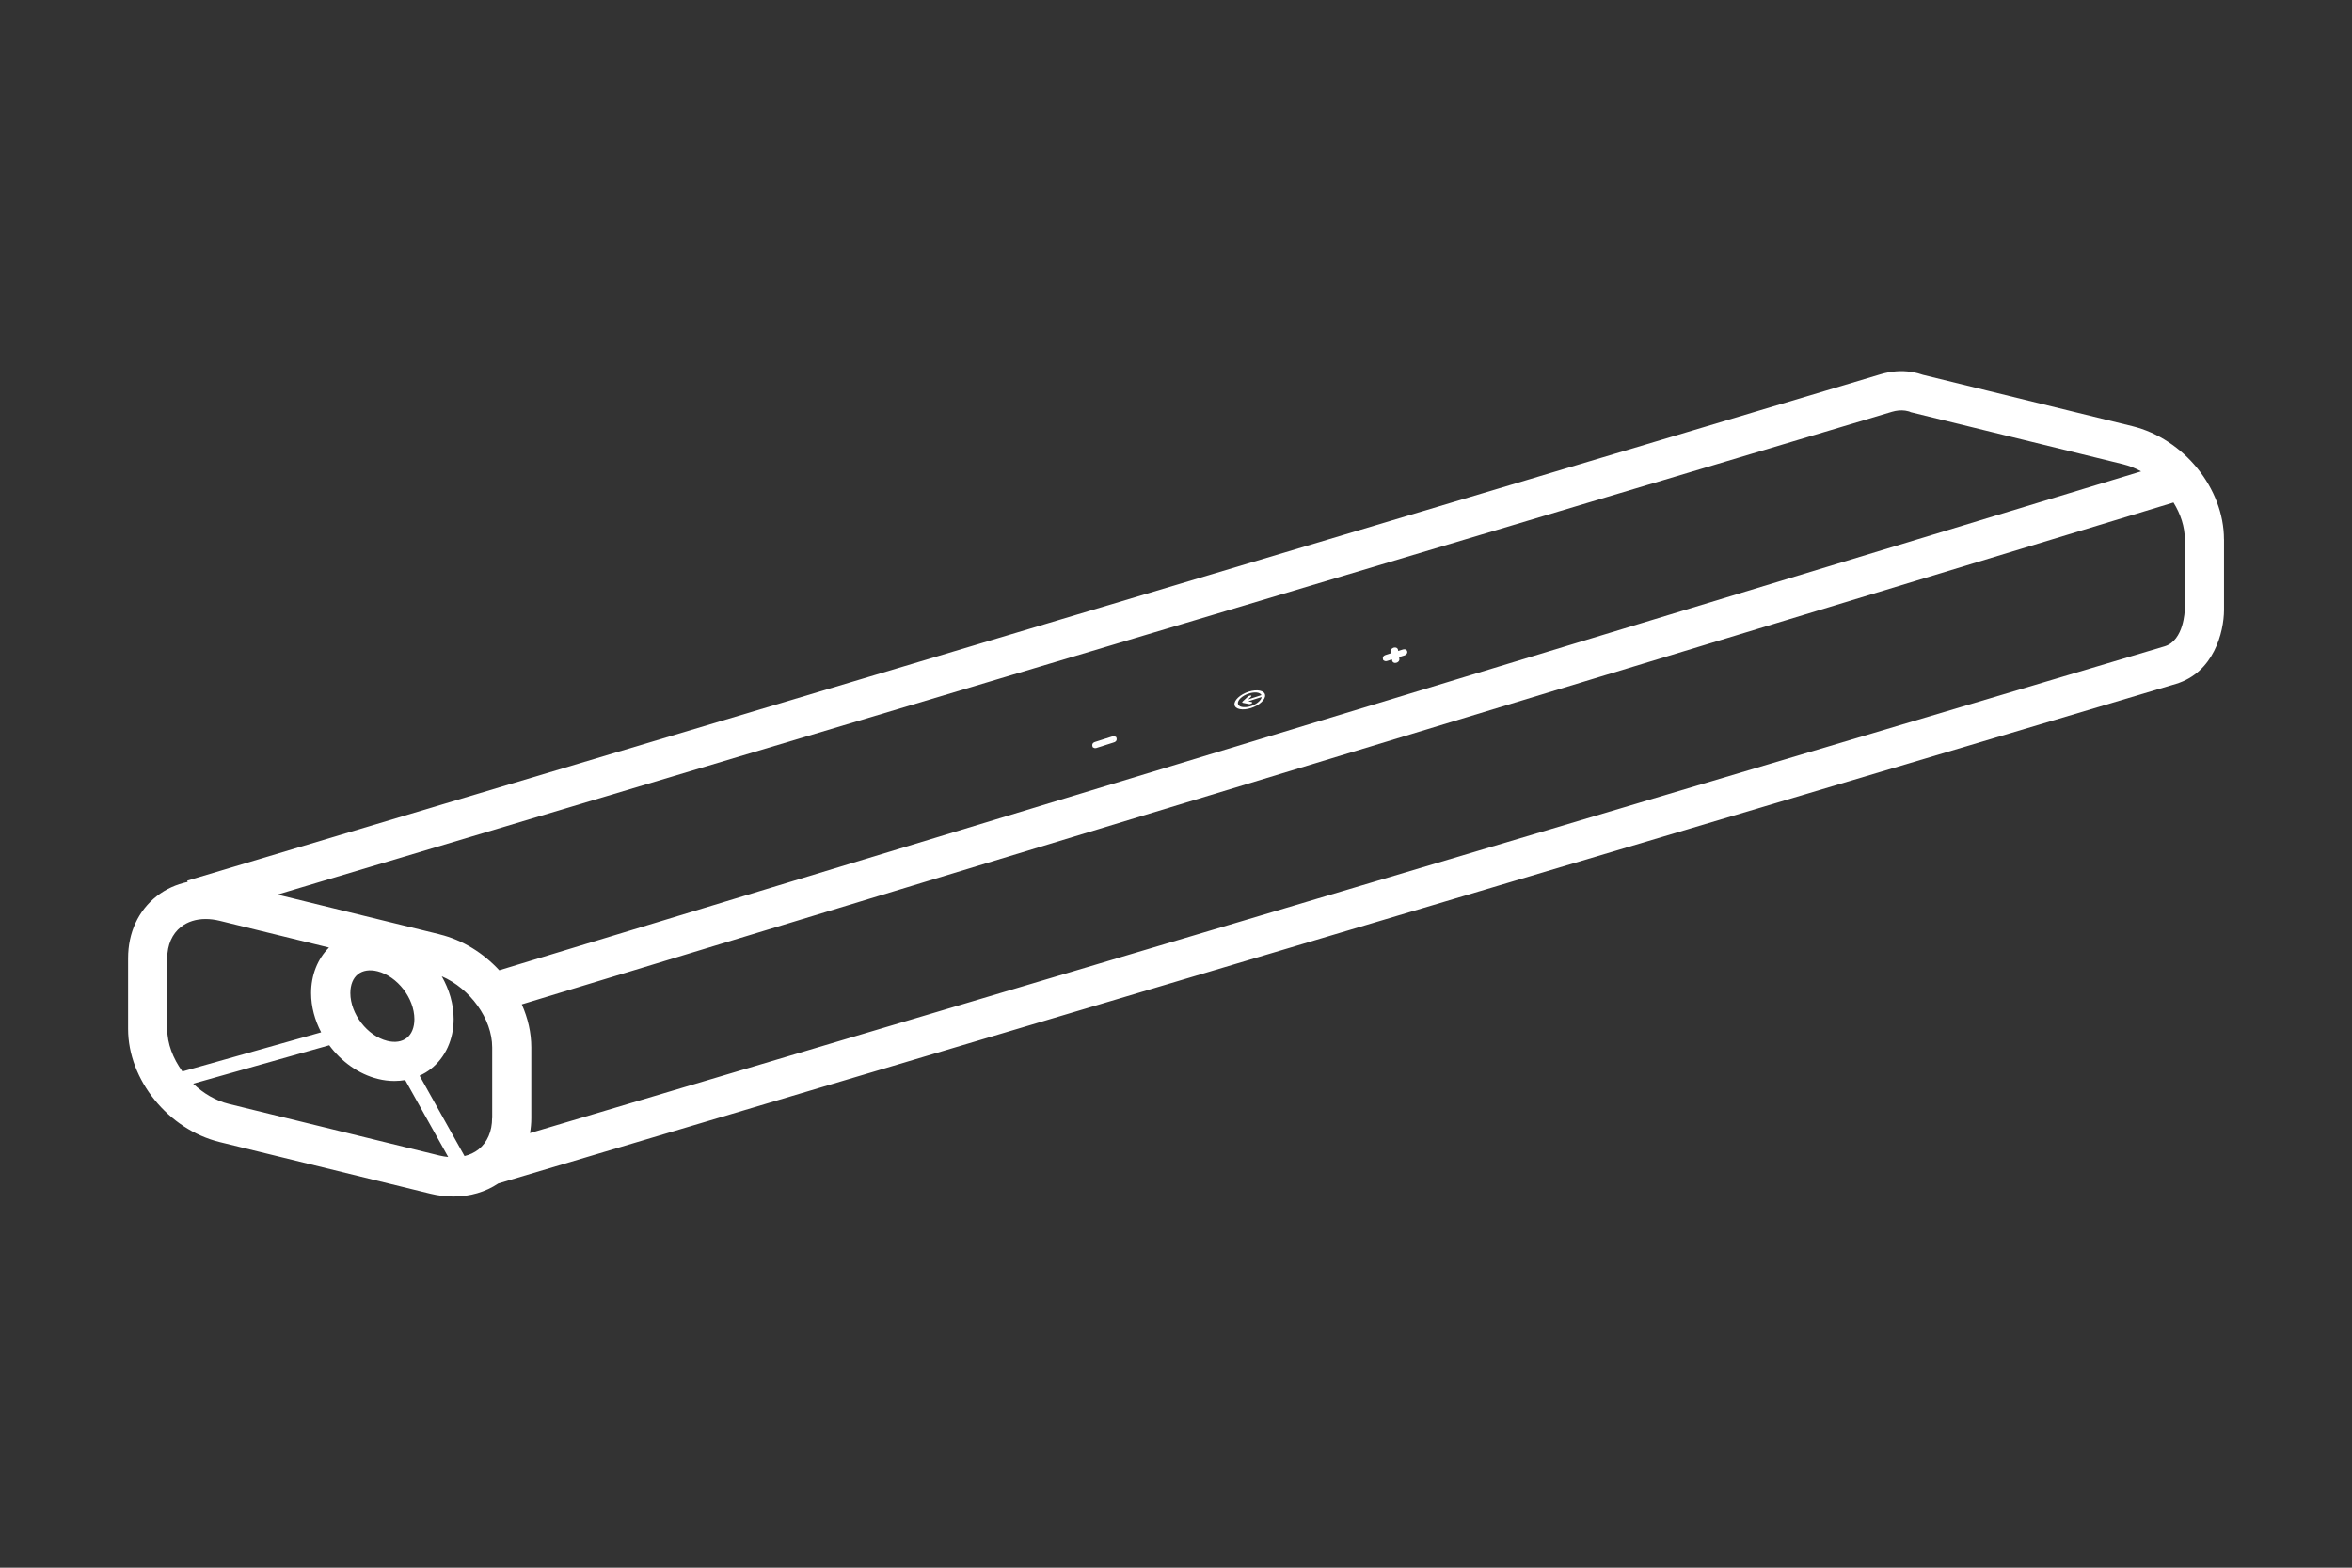 <?xml version="1.0" encoding="UTF-8"?>
<svg id="Layer_1" data-name="Layer 1" xmlns="http://www.w3.org/2000/svg" viewBox="0 0 480 320">
  <rect x="0" y="0" width="480" height="320" fill="#333333" stroke="none"/>
  <defs>
    <style>
      .cls-1 {
        fill: #fff;
        stroke-width: 0px;
      }
    </style>
  </defs>
  <path class="cls-1" d="M453.87,110.08c0-10.38-8.21-20.52-18.69-23.09l-42.75-10.48c-.48-.17-1.31-.43-2.41-.6l-.6,3.95.6-3.95c-2.03-.31-4.11-.14-6.21.48L38.21,179.76l.08.26c-2.32.5-4.47,1.46-6.29,2.89-3.78,2.96-5.86,7.47-5.86,12.69v14.43c0,10.38,8.2,20.52,18.69,23.09l43,10.54c1.59.39,3.18.58,4.72.58,3.36,0,6.52-.92,9.14-2.67l342.39-101.98c7.71-2.32,9.78-10.56,9.8-15.07h-1.93s1.93-.01,1.93-.01v-14.43ZM34.13,210.03v-14.43c0-2.71,1-4.98,2.8-6.4,1.36-1.07,3.1-1.61,5.04-1.61.91,0,1.87.12,2.86.36l22.31,5.47c-2.34,2.32-3.66,5.64-3.65,9.31,0,2.77.76,5.51,2.05,7.99l-28.31,7.99c-1.92-2.62-3.1-5.69-3.1-8.68ZM89.72,235.88l-43-10.54c-2.7-.66-5.22-2.16-7.3-4.14l27.77-7.84c2.46,3.32,5.96,5.87,9.9,6.86,1.15.29,2.29.43,3.42.43.74,0,1.47-.07,2.18-.19l8.78,15.71c-.57-.06-1.15-.15-1.74-.29ZM71.5,202.71c0-1.7.55-3.07,1.57-3.86.99-.77,2.39-.98,3.96-.59,4.07,1.02,7.53,5.49,7.54,9.76,0,1.7-.55,3.07-1.57,3.86-.99.77-2.39.98-3.96.59-4.08-1.02-7.53-5.49-7.54-9.76ZM100.43,228.23c0,2.71-.99,4.98-2.79,6.4-.82.64-1.78,1.09-2.84,1.35l-9.17-16.41c.82-.37,1.6-.83,2.31-1.39,2.96-2.32,4.65-6.03,4.64-10.19,0-3.04-.91-6.05-2.43-8.71,5.78,2.5,10.3,8.66,10.3,14.53v14.43ZM89.74,190.72l-33.12-8.12,329.49-98.54c.94-.28,1.88-.36,2.71-.24h0c.5.08.83.19.84.19,0,0,0,0,0,0l.3.13,43.32,10.62c1.27.31,2.51.81,3.68,1.46L101.89,198.05c-3.25-3.51-7.47-6.18-12.15-7.32ZM445.87,124.47c0,.06-.14,6.26-4.09,7.45L108.16,231.29c.17-.99.27-2,.27-3.05v-14.43c0-3.02-.7-6-1.94-8.8l337.08-102.44c1.45,2.34,2.31,4.95,2.31,7.51v14.39Z"/>
  <path class="cls-1" d="M254.82,141.19h-.01c-1.72.56-3.01,1.75-2.87,2.67.14.92,1.65,1.21,3.37.66,1.72-.55,3-1.74,2.87-2.66-.13-.92-1.64-1.22-3.36-.67ZM257.22,142.87c-.07.09-.15.19-.24.28-.09.09-.2.18-.31.27-.11.09-.24.17-.37.25-.13.08-.27.15-.4.22s-.28.13-.42.18c-.07.03-.14.05-.21.07h-.03c-.06.03-.12.04-.18.06-.07.02-.14.04-.21.05-.07.02-.14.03-.21.04-.14.03-.29.04-.43.05-.14,0-.28.01-.42,0-.13,0-.26-.03-.38-.05-.12-.03-.22-.06-.32-.11-.09-.05-.17-.1-.24-.16-.06-.06-.12-.12-.15-.19-.02-.03-.03-.07-.04-.11-.01-.04-.02-.07-.03-.11,0-.04,0-.08,0-.11,0-.04,0-.08.01-.12.01-.08.04-.17.09-.27.04-.09.1-.19.17-.29.07-.1.16-.2.26-.29.1-.1.21-.19.33-.28.12-.09.25-.17.38-.25.13-.08.27-.15.41-.21.07-.03.14-.06.21-.09.07-.03.14-.05.21-.08.06-.02.12-.04.18-.06h.03c.07-.03.14-.05.21-.07.14-.04.29-.07.43-.09.14-.02.29-.04.43-.05s.28,0,.41,0c.13.01.25.03.36.06.11.03.21.06.3.11.17.09.29.2.37.32,0,0,0,.03-.02.05-.02.03-.07.04-.07.04-.76.24-1.52.48-2.28.73-.08.03-.16.05-.25.08,0,0-.03,0-.04,0,0,0,0-.03,0-.03.1-.09.2-.19.3-.28.06-.06.12-.11.19-.17.26-.24.11-.37-.29-.24-.04.01-.09.03-.13.05-.04.02-.08.05-.11.08h0c-.37.35-.75.69-1.12,1.04h0s-.05.05-.07.08c-.02.03-.02.06-.02.08,0,.03.02.05.04.07.02.02.05.03.08.04h0c.43.09.87.17,1.3.26h0s.07,0,.11,0c.05,0,.09-.01.14-.03.4-.12.52-.34.21-.4-.19-.04-.38-.08-.57-.11,0,0-.02,0,0-.03.01-.02.03-.03.03-.03.08-.03.16-.05.24-.08.76-.24,1.52-.49,2.28-.73,0,0,.04-.02.07,0,.04.01.03.04.03.04-.03.16-.11.34-.25.52Z"/>
  <path class="cls-1" d="M227.83,150.49l-.2-.12c-.26-.16-.54-.07-.65-.04l-3.49,1.11c-.59.19-.6.59-.57.76l.07.3.2.12c.11.07.23.09.33.09.14,0,.25-.04.31-.06l3.49-1.11c.59-.19.6-.59.57-.76l-.07-.3ZM227.14,150.81h0s0,0,0,0ZM227.29,151.27l-.07-.22h0s0,0,.01-.01l.09.23s-.02,0-.04,0Z"/>
  <path class="cls-1" d="M286.71,132.55c-.14-.03-.29-.01-.44.04l-.92.29-.03-.18c-.02-.26-.21-.47-.48-.52-.12-.03-.25-.02-.37.02h0s-.03,0-.03,0c-.01,0-.03,0-.04,0,0,0-.01,0-.02.01l-.05.02h0c-.11.06-.21.11-.29.18-.17.16-.25.37-.21.57l.05.36-1.09.35c-.59.19-.6.59-.57.76l.07.3.2.12c.26.16.54.07.65.03l.93-.3.03.18c.02.26.21.47.48.52.05.01.1.02.15.02.09,0,.19-.02.28-.05.14-.04.27-.12.36-.21.17-.16.25-.37.21-.58l-.05-.35,1.08-.34c.14-.04.27-.12.37-.21.17-.15.25-.36.22-.56-.03-.25-.23-.44-.49-.49Z"/>
</svg>